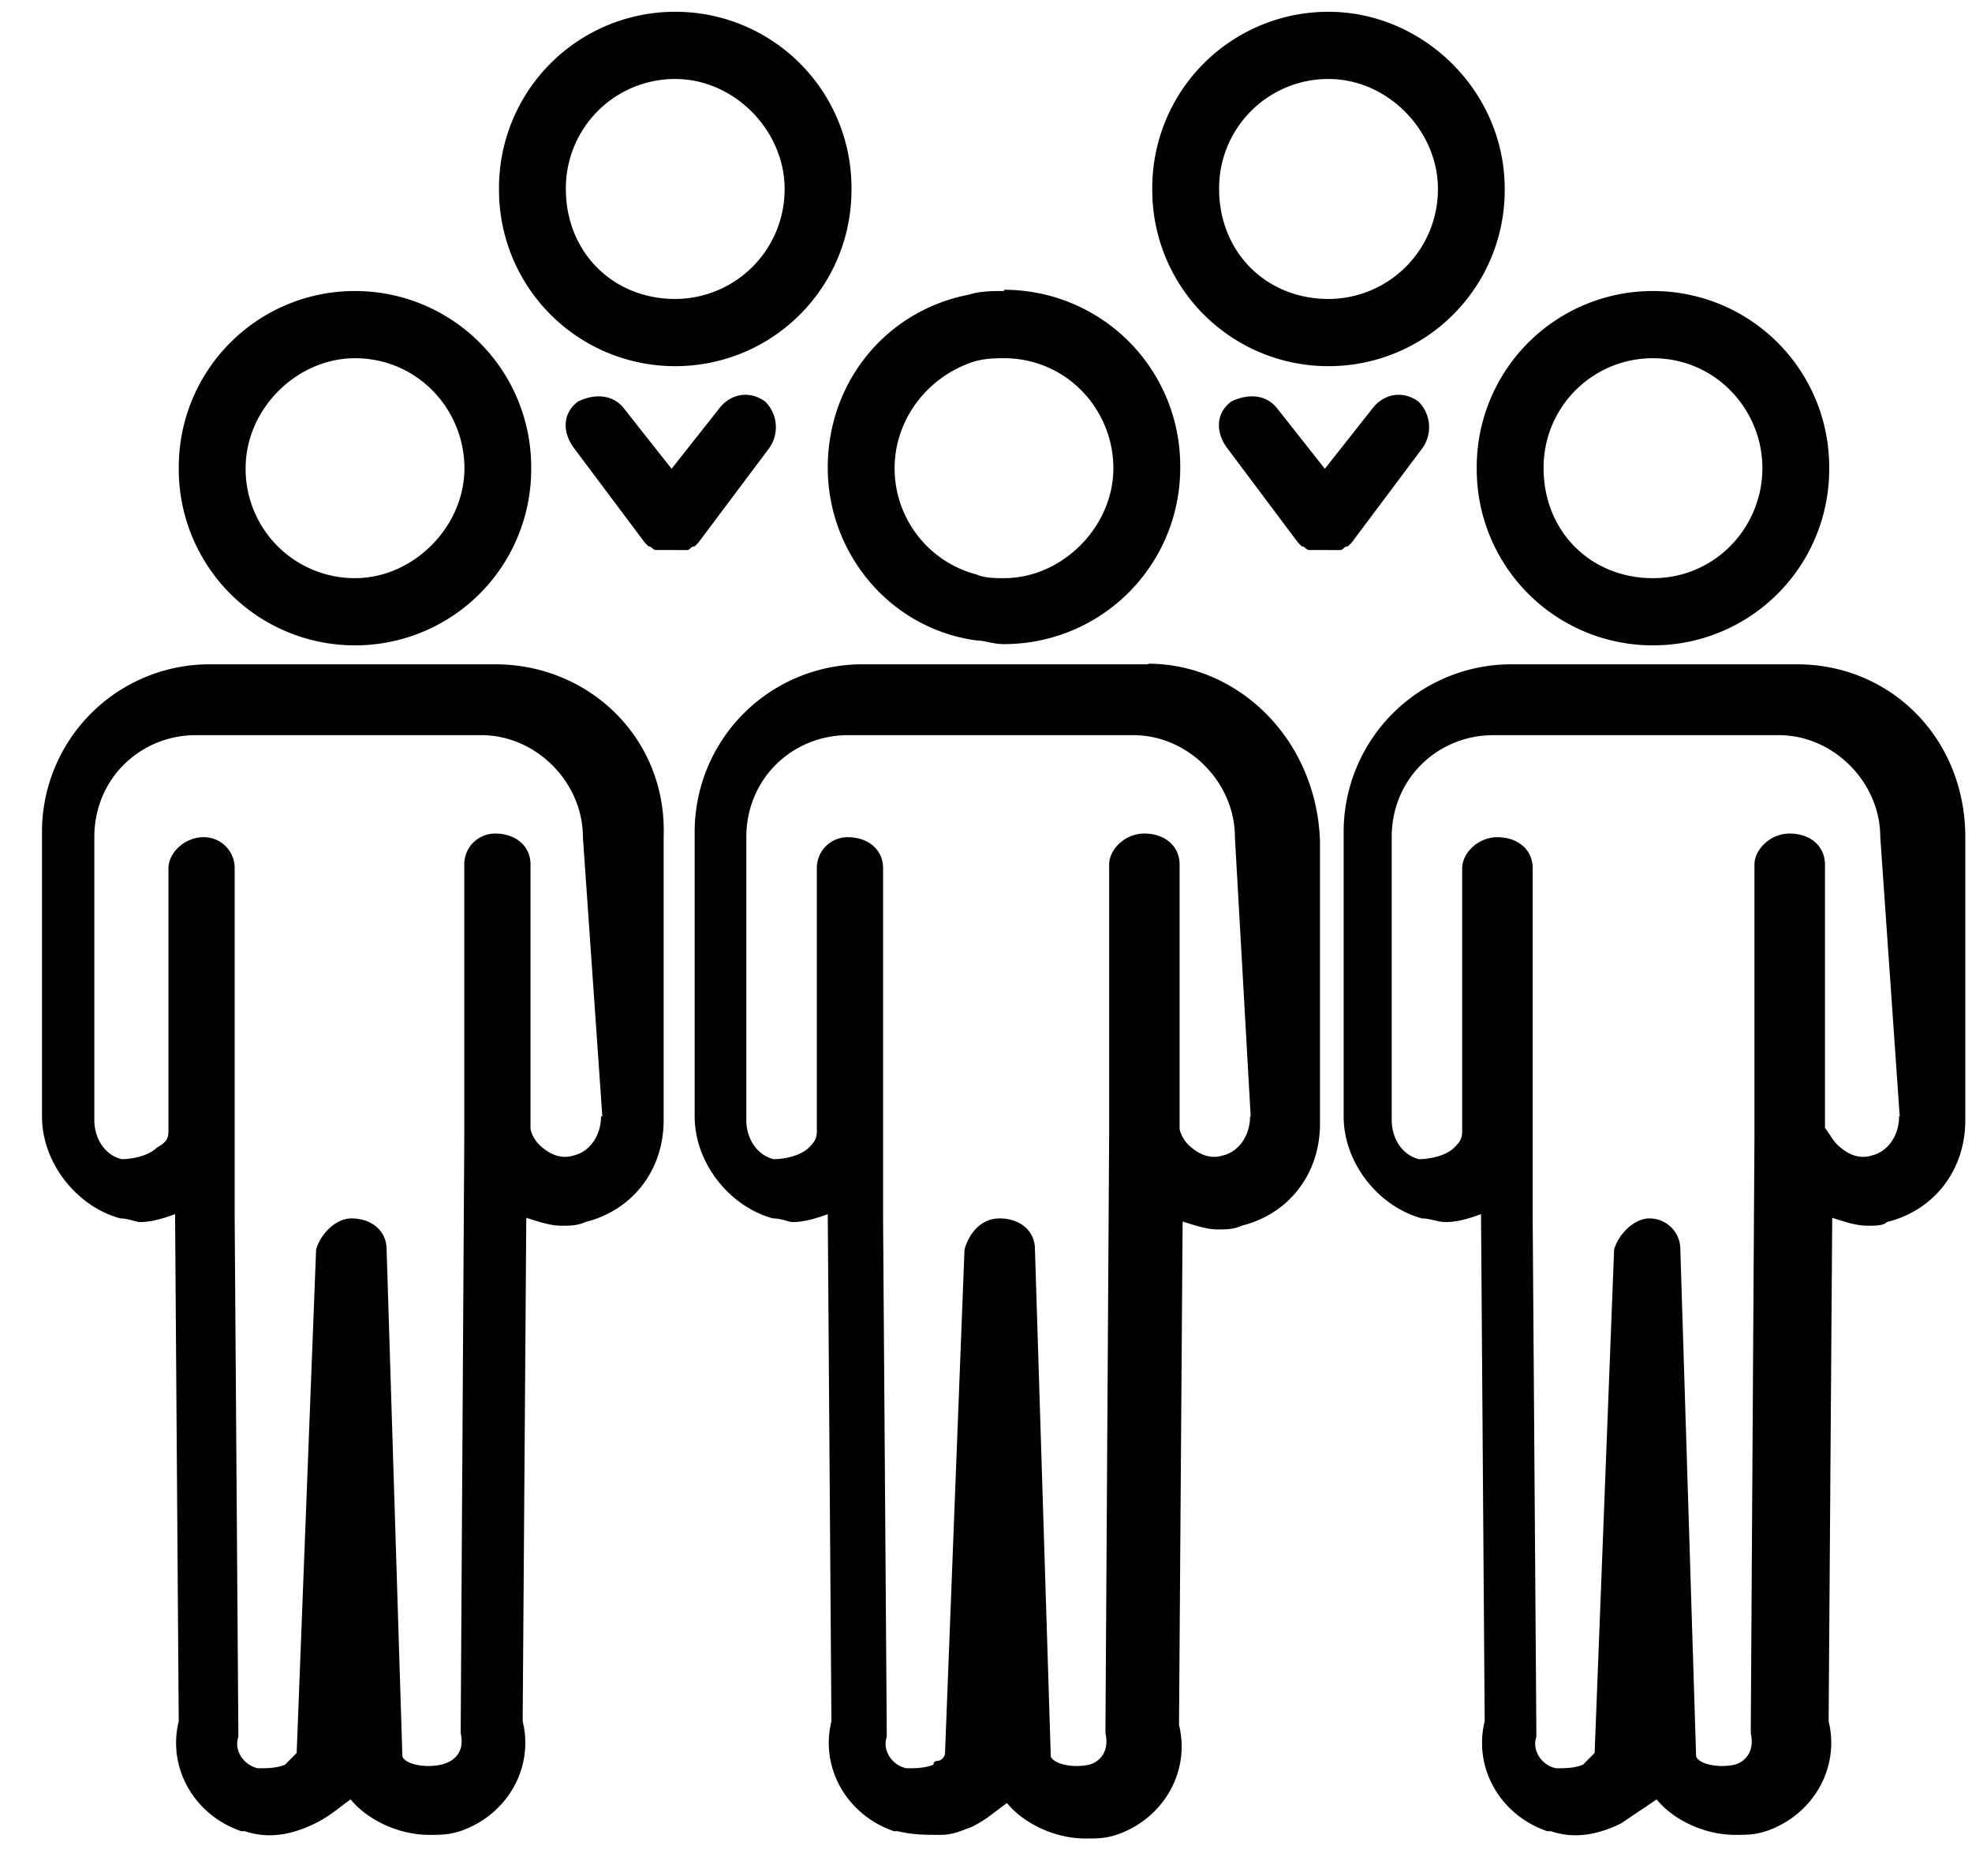 <svg xmlns="http://www.w3.org/2000/svg" width="41" height="39" fill="none" viewBox="0 0 41 39"><g fill="#010101" clip-path="url(#a)"><path d="M7.38 6.05a3.66 3.66 0 0 0-3.663 3.683 3.66 3.66 0 0 0 3.664 3.683 3.66 3.66 0 0 0 3.663-3.683A3.66 3.66 0 0 0 7.381 6.05m0 5.969a2.27 2.27 0 0 1-2.274-2.286c0-1.232 1.062-2.286 2.275-2.286 1.3 0 2.274 1.066 2.274 2.286s-1.062 2.286-2.274 2.286M14.039.245a3.66 3.66 0 0 0-3.664 3.684 3.66 3.66 0 0 0 3.664 3.683 3.66 3.66 0 0 0 3.664-3.683A3.66 3.66 0 0 0 14.039.245m0 5.97c-1.301 0-2.274-.978-2.274-2.286a2.27 2.27 0 0 1 2.274-2.287c1.225 0 2.274 1.067 2.274 2.287a2.28 2.28 0 0 1-2.274 2.286M27.62.245a3.66 3.66 0 0 0-3.663 3.684 3.66 3.66 0 0 0 3.664 3.683 3.66 3.66 0 0 0 3.664-3.683c0-2.045-1.706-3.684-3.664-3.684m0 5.97c-1.3 0-2.274-.978-2.274-2.286a2.27 2.27 0 0 1 2.275-2.287c1.225 0 2.274 1.067 2.274 2.287a2.28 2.28 0 0 1-2.274 2.286M10.3 13.81H4.373a3.484 3.484 0 0 0-3.5 3.518v5.88c0 .978.733 1.88 1.63 2.121.164 0 .328.076.404.076.24 0 .493-.076.733-.165l.076 10.542c-.24.977.328 1.955 1.301 2.286h.076c.493.165.973.076 1.465-.165.329-.166.493-.33.733-.496.329.407.973.737 1.63.737.24 0 .404 0 .644-.076.973-.33 1.542-1.309 1.302-2.286l.075-10.466c.24.076.493.165.733.165.165 0 .329 0 .493-.076.973-.241 1.63-1.067 1.63-2.12v-5.881c.076-2.045-1.542-3.594-3.5-3.594m2.198 9.398c0 .406-.24.737-.57.813-.24.076-.492 0-.732-.242-.076-.076-.164-.24-.164-.33v-5.474c0-.406-.329-.647-.733-.647a.64.64 0 0 0-.644.647v5.639L9.579 35.87v.166c.076.33-.076.571-.404.647-.329.076-.733 0-.809-.165l-.328-10.541c0-.407-.329-.648-.733-.648-.329 0-.645.33-.733.648l-.404 10.465-.24.241c-.165.076-.405.076-.493.076h-.076c-.328-.076-.493-.406-.404-.647v-.165l-.076-10.618v-7.277a.64.64 0 0 0-.644-.648c-.405 0-.733.33-.733.648v5.474c0 .165-.076.24-.24.33-.164.165-.493.241-.733.241-.328-.076-.568-.406-.568-.813v-5.88c0-1.232.972-2.121 2.11-2.121h5.938c1.137 0 2.11.978 2.11 2.12l.404 5.805zM20.874 6.05c-.24 0-.493 0-.733.076-1.705.33-2.931 1.803-2.931 3.594s1.301 3.353 3.095 3.594c.165 0 .329.076.569.076a3.66 3.66 0 0 0 3.664-3.683 3.66 3.66 0 0 0-3.664-3.683zm0 5.969c-.164 0-.404 0-.569-.076a2.28 2.28 0 0 1-1.705-2.21c0-.978.644-1.88 1.63-2.21.24-.076.492-.076.644-.076 1.301 0 2.274 1.066 2.274 2.286s-1.061 2.286-2.274 2.286m3.006 1.791h-5.937a3.484 3.484 0 0 0-3.5 3.518v5.88c0 .978.733 1.88 1.63 2.121.164 0 .328.076.404.076.24 0 .493-.076.733-.165l.076 10.542c-.24.977.328 1.955 1.301 2.286h.076c.328.076.569.076.897.076.24 0 .404-.076.644-.165.329-.165.493-.33.733-.496.329.407.973.737 1.63.737.24 0 .404 0 .644-.076.973-.33 1.542-1.308 1.302-2.286l.075-10.465c.24.076.493.165.733.165.164 0 .329 0 .493-.077.973-.24 1.63-1.067 1.63-2.12V17.48c-.076-2.121-1.706-3.683-3.576-3.683zm2.11 9.398c0 .406-.24.737-.568.813-.24.076-.492 0-.733-.242-.075-.076-.164-.24-.164-.33v-5.474c0-.406-.328-.647-.732-.647-.405 0-.733.33-.733.647v5.639l-.076 12.256v.166c.076.33-.076.571-.329.647-.328.076-.732 0-.808-.165l-.329-10.541c0-.407-.328-.648-.733-.648s-.644.33-.732.648l-.405 10.465c0 .076-.075.165-.164.165 0 0-.076 0-.076.076-.164.076-.404.076-.492.076h-.076c-.329-.076-.493-.406-.404-.647v-.165l-.076-10.618v-7.277c0-.407-.329-.648-.733-.648a.64.64 0 0 0-.644.648v5.474c0 .165-.076.24-.165.33-.164.165-.492.241-.732.241-.329-.076-.569-.406-.569-.813v-5.88c0-1.232.973-2.121 2.11-2.121h5.938c1.137 0 2.11.978 2.11 2.12l.328 5.805zM34.367 6.05a3.66 3.66 0 0 0-3.664 3.683 3.66 3.66 0 0 0 3.664 3.683 3.66 3.66 0 0 0 3.664-3.683 3.66 3.66 0 0 0-3.664-3.683m0 5.969c-1.301 0-2.274-.978-2.274-2.286a2.27 2.27 0 0 1 2.274-2.286c1.302 0 2.275 1.066 2.275 2.286s-.973 2.286-2.275 2.286m3.007 1.791h-5.938a3.485 3.485 0 0 0-3.5 3.518v5.88c0 .978.733 1.88 1.63 2.121.165 0 .329.076.493.076.24 0 .493-.076.733-.165l.076 10.542c-.24.977.328 1.955 1.301 2.286h.076c.492.165.973.076 1.465-.165.24-.166.493-.33.733-.496.329.407.973.737 1.63.737.24 0 .404 0 .644-.076.973-.33 1.542-1.309 1.302-2.286l.075-10.466c.24.076.493.165.733.165.165 0 .329 0 .404-.076.973-.241 1.63-1.067 1.63-2.12v-5.881c0-2.045-1.541-3.594-3.5-3.594zm2.11 9.398c0 .406-.24.737-.568.813-.24.076-.493 0-.733-.242-.076-.076-.164-.24-.24-.33v-5.474c0-.406-.329-.647-.733-.647s-.733.33-.733.647v5.639l-.076 12.256v.166c.076.33-.075.571-.328.647-.328.076-.733 0-.809-.165l-.328-10.541a.64.64 0 0 0-.645-.648c-.315 0-.644.33-.732.648l-.405 10.465-.24.241c-.164.076-.404.076-.492.076h-.076c-.329-.076-.493-.406-.404-.647v-.165l-.076-10.618v-7.277c0-.407-.329-.648-.733-.648s-.733.33-.733.648v5.474c0 .165-.076.24-.164.33-.164.165-.493.241-.733.241-.328-.076-.568-.406-.568-.813v-5.88c0-1.232.972-2.121 2.11-2.121h5.938c1.137 0 2.11.978 2.11 2.12l.404 5.805zM14.039 11.435h.24c.076 0 .076-.077.164-.077l.076-.076 1.466-1.956a.75.75 0 0 0-.076-.978c-.329-.241-.733-.165-.973.165l-.973 1.232-.973-1.232c-.24-.33-.644-.33-.973-.165-.328.242-.328.648-.075.978l1.465 1.956.076.076c.076 0 .076.076.164.076h.405zm13.581 0h.24c.076 0 .076-.077.165-.077l.076-.076 1.465-1.956a.75.75 0 0 0-.075-.978c-.329-.241-.733-.165-.973.165l-.973 1.232-.973-1.232c-.24-.33-.644-.33-.973-.165-.328.242-.328.648-.076.978l1.466 1.956.076.076c.075 0 .075.076.164.076h.404z"/></g><defs><clipPath id="a"><path fill="#fff" d="M.874.245h40v38h-40z"/></clipPath></defs></svg>